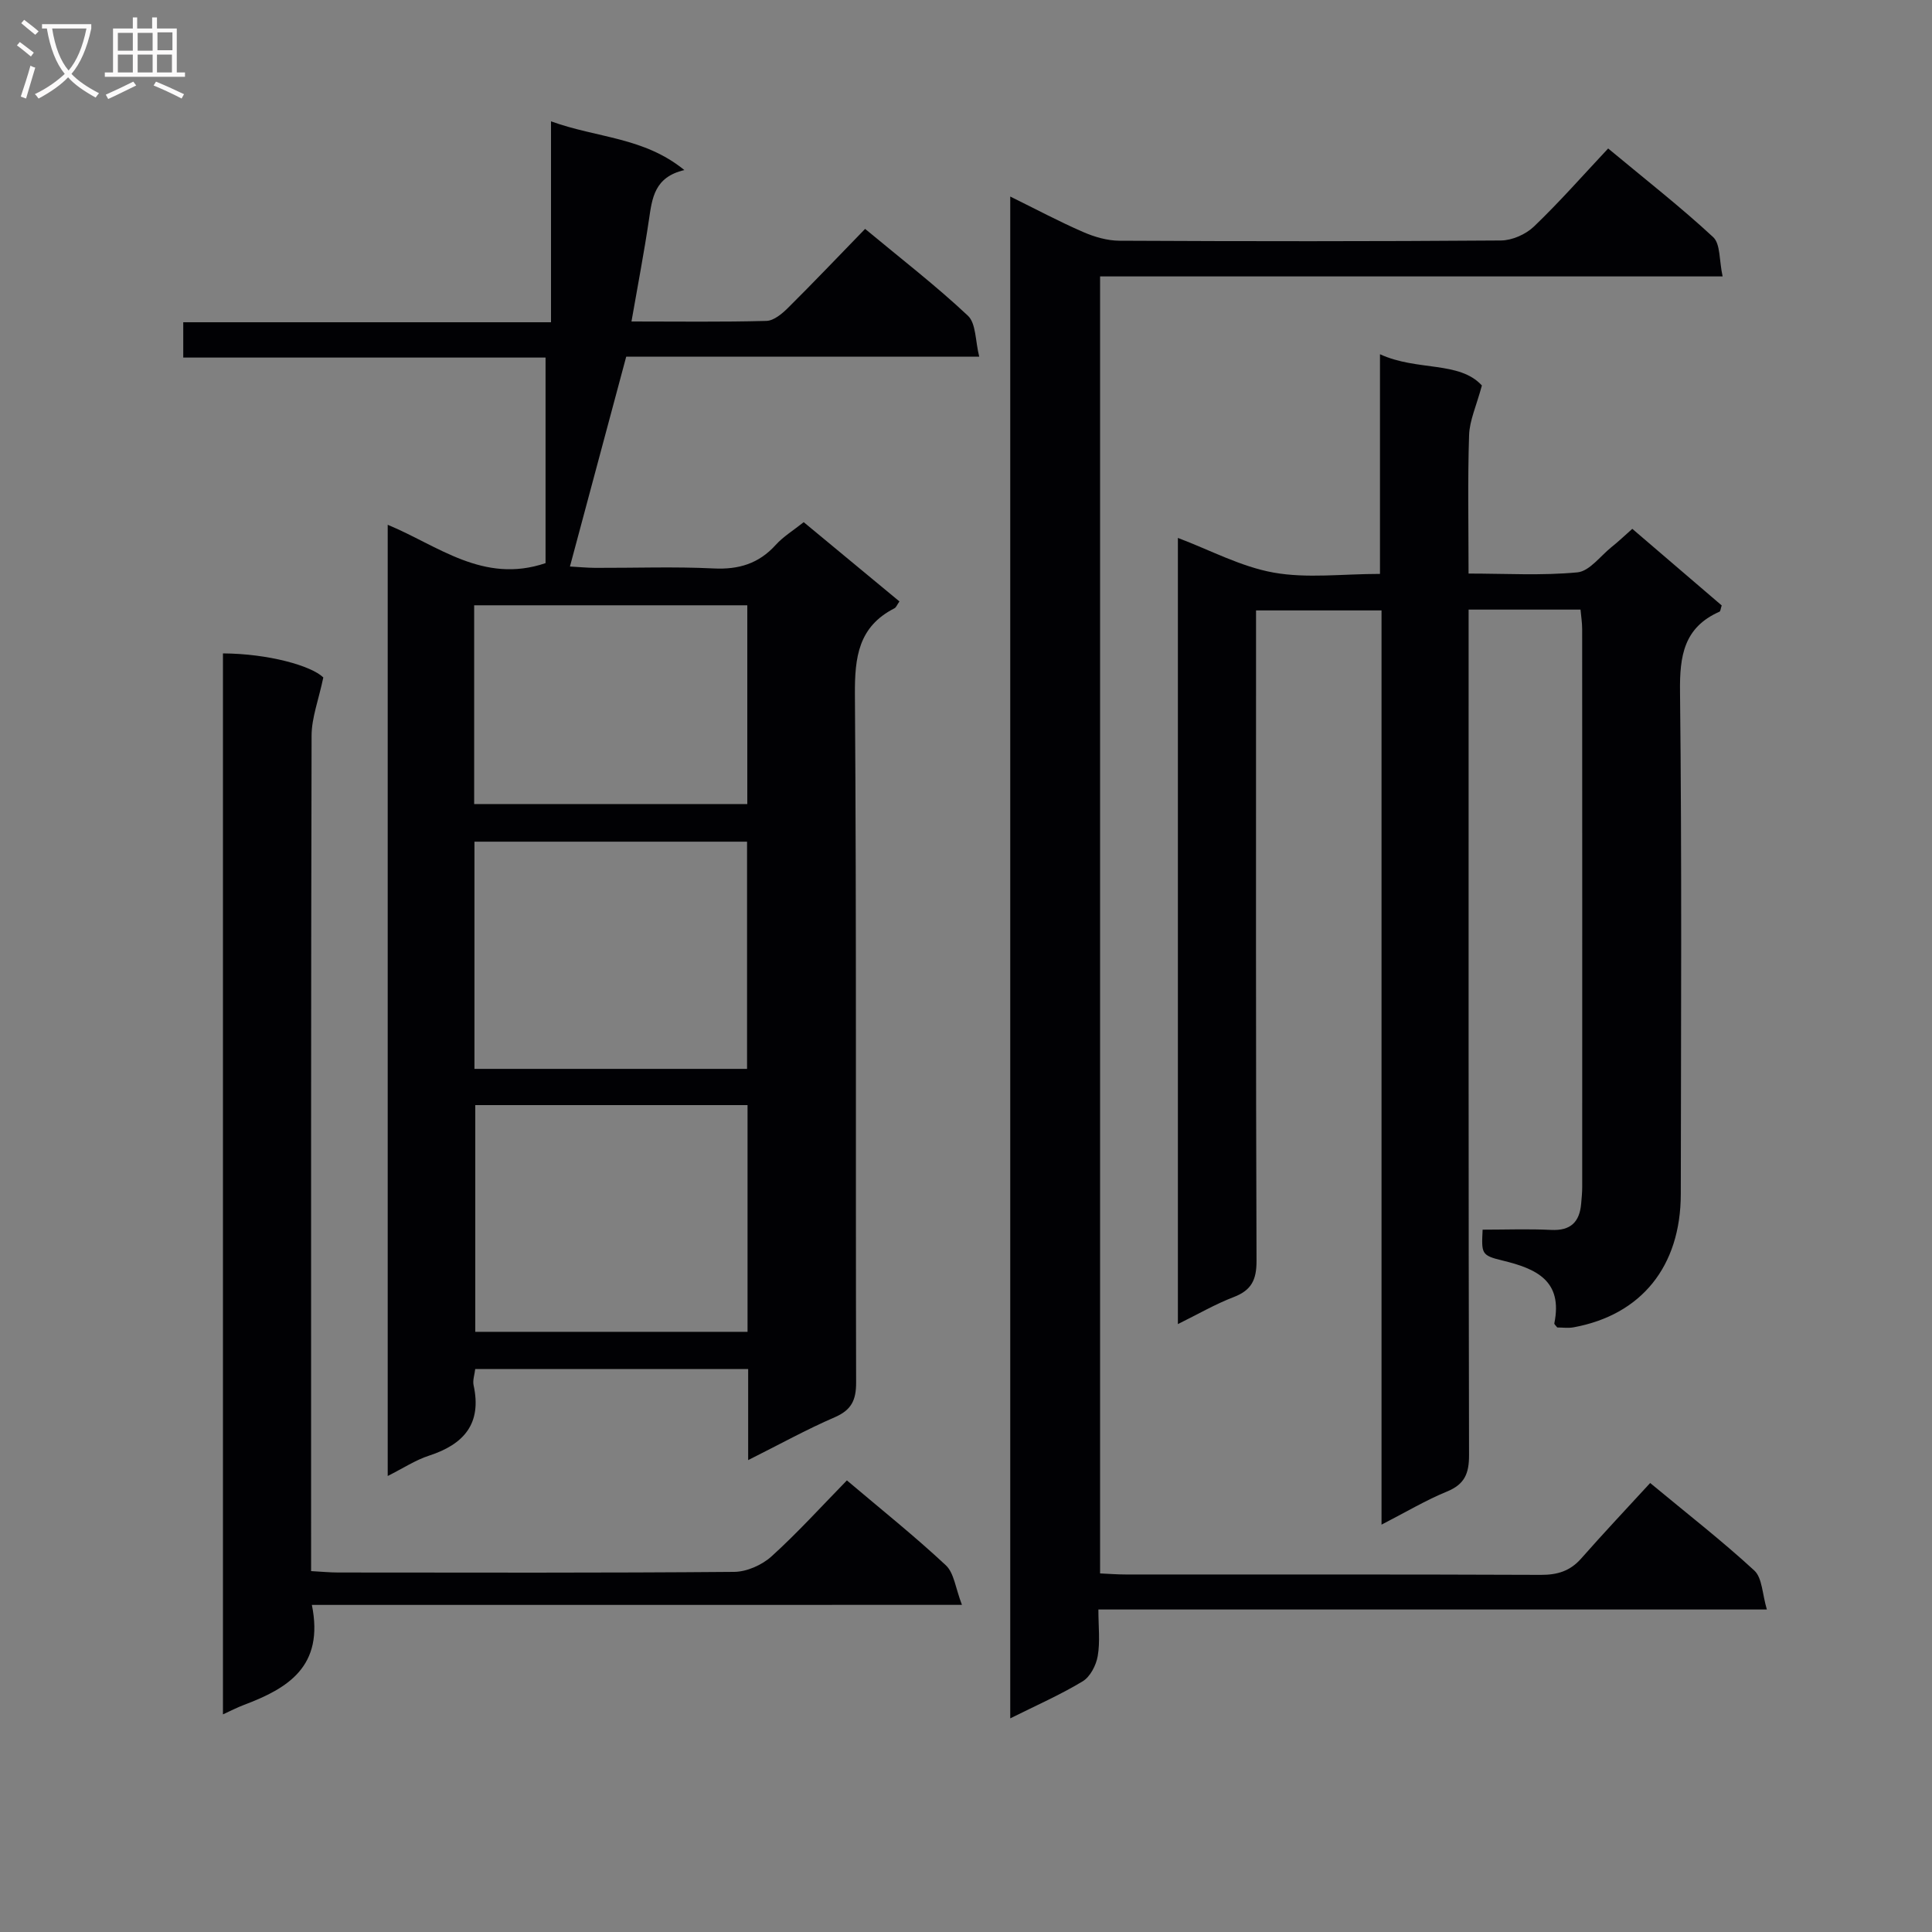 <svg enable-background="new 0 0 400 400" viewBox="0 0 400 400" xmlns="http://www.w3.org/2000/svg"><rect x="0" y="0" width="400" height="400" fill="#808080" stroke="none"/><g fill="#010104"><path d="m154.9 302.3c0-6.77 0-12.69 0-18.86-19.01 0-37.59 0-56.51 0-.13 1.16-.56 2.33-.34 3.35 1.75 7.97-2 12.24-9.23 14.59-2.78.9-5.31 2.58-8.55 4.21 0-65.84 0-131 0-196.94 10.36 4.27 19.78 12.32 32.68 7.94 0-13.72 0-27.91 0-42.56-24.84 0-49.76 0-75.01 0 0-2.51 0-4.57 0-7.31h76.14c0-13.84 0-27.05 0-41.6 9.68 3.5 19.19 3.24 27.61 10.09-6.22 1.45-6.67 5.82-7.33 10.26-1.01 6.85-2.33 13.66-3.62 21.09 9.7 0 18.83.13 27.94-.12 1.53-.04 3.25-1.49 4.47-2.7 5.31-5.27 10.47-10.7 15.96-16.35 7.44 6.18 14.66 11.75 21.28 17.97 1.71 1.6 1.52 5.22 2.35 8.49-25.04 0-48.98 0-73.09 0-3.88 14.45-7.67 28.61-11.65 43.44 1.83.1 3.54.27 5.25.28 8.16.03 16.34-.28 24.49.12 5.22.26 9.37-1 12.88-4.89 1.54-1.7 3.58-2.94 5.78-4.69 6.61 5.47 13.18 10.91 19.82 16.41-.48.67-.67 1.24-1.05 1.43-7.45 3.81-8.22 10.11-8.17 17.83.34 47.48.13 94.96.25 142.45.01 3.66-.97 5.7-4.43 7.2-5.77 2.49-11.3 5.55-17.92 8.87zm-56.67-128.04v47.04h56.44c0-15.82 0-31.34 0-47.04-18.9 0-37.46 0-56.44 0zm56.54 54.54c-19.1 0-37.8 0-56.37 0v46.94h56.37c0-15.68 0-31.11 0-46.94zm-56.6-62.33h56.55c0-13.92 0-27.49 0-41.15-18.98 0-37.68 0-56.55 0z"/><path d="m337.95 109.49c6.33 5.42 12.48 10.69 18.51 15.86-.23.7-.25 1.2-.45 1.29-7.39 3.26-8.27 9.15-8.18 16.58.39 34.66.2 69.33.16 104-.02 14.96-8.15 25.02-22.21 27.59-1.11.2-2.29.03-3.37.03-.26-.36-.65-.66-.6-.87 1.79-8.8-3.71-11.3-10.73-12.99-4.44-1.07-4.35-1.44-4.12-6.39 4.68 0 9.45-.18 14.2.05 4.02.2 5.87-1.63 6.2-5.41.1-1.16.22-2.32.22-3.48.01-38.5.01-77-.01-115.5 0-1.3-.21-2.59-.34-4.04-7.7 0-15.14 0-23.17 0v6.03c0 56.33-.04 112.66.09 169 .01 3.85-.91 6.07-4.6 7.58-4.39 1.8-8.51 4.27-13.52 6.84 0-63.51 0-126.2 0-189.28-8.78 0-17.01 0-25.98 0v5.67c0 43-.06 86 .1 129 .01 3.93-1.05 6.09-4.74 7.5-3.82 1.46-7.39 3.55-11.54 5.59 0-54.65 0-108.71 0-162.77 6.68 2.52 13.05 5.97 19.83 7.18 6.92 1.24 14.23.27 22.01.27 0-15.13 0-29.85 0-45.48 7.73 3.55 16.41 1.35 21.1 6.47-1.15 4.26-2.55 7.24-2.65 10.26-.31 9.31-.11 18.64-.11 28.68 7.71 0 15.18.45 22.54-.25 2.49-.24 4.73-3.36 7.04-5.22 1.41-1.12 2.72-2.37 4.32-3.79z"/><path d="m356.65 57.23c-43.69 0-86.11 0-128.89 0v268.53c1.79.08 3.55.22 5.3.22 28.66.01 57.31-.04 85.97.08 3.42.01 6.05-.79 8.34-3.39 4.62-5.25 9.42-10.34 14.28-15.63 7.9 6.55 14.99 12.06 21.57 18.13 1.64 1.52 1.63 4.84 2.59 8.06-46.61 0-92.02 0-138.4 0 0 3.53.38 6.67-.14 9.65-.33 1.91-1.56 4.29-3.13 5.23-4.64 2.8-9.65 5-14.98 7.66 0-105.31 0-209.85 0-315.08 5.29 2.6 10.09 5.17 15.06 7.33 2.35 1.03 5.03 1.81 7.57 1.82 26.32.13 52.65.15 78.97-.05 2.32-.02 5.14-1.27 6.83-2.89 5.28-5.06 10.12-10.57 15.36-16.16 7.89 6.56 15.09 12.18 21.76 18.37 1.51 1.43 1.21 4.8 1.94 8.12z"/><path d="m64.57 332.28c2.59 12.77-4.99 17.28-14.08 20.71-1.35.51-2.64 1.18-4.33 1.95 0-73.54 0-146.6 0-219.66 9.4.05 18.29 2.55 20.78 4.98-.98 4.66-2.42 8.35-2.43 12.03-.14 55.33-.1 110.65-.1 165.98v7.01c2.1.11 3.86.29 5.61.29 27.33.02 54.66.1 81.99-.13 2.62-.02 5.76-1.43 7.73-3.21 5.41-4.9 10.33-10.34 15.6-15.73 7.16 6.06 14.06 11.57 20.49 17.58 1.71 1.6 1.99 4.72 3.33 8.19-45.61.01-89.82.01-134.59.01z"/></g><path d="m6.4 11.7c-1-.8-1.9-1.6-2.9-2.3l.6-.7c.9.7 1.9 1.4 2.9 2.2zm-2.1 8.3c.7-2.1 1.4-4.2 2-6.4.2.1.6.3 1 .4-.7 2.3-1.3 4.4-1.9 6.4zm3-12.8c-1.1-.9-2.1-1.7-2.9-2.4l.6-.7c1 .8 2 1.5 3 2.4zm1.4-1.3v-.9h10.2v.9c-.9 4.2-2.3 7.3-4.1 9.4 1.3 1.4 3.2 2.7 5.7 4-.2.2-.4.5-.7.9-2.5-1.4-4.4-2.7-5.7-4.2-1.4 1.5-3.5 3-6.1 4.4 0 0 0 0-.1-.1-.3-.4-.5-.7-.7-.8 2.7-1.3 4.7-2.8 6.2-4.2-1.8-2.2-3-5.3-3.7-9.4zm9.2 0h-7.1c.6 3.8 1.7 6.7 3.4 8.7 1.7-2 2.9-4.8 3.7-8.7z" fill="#fbfafa"/><path d="m31.6 3.6h.9v2.3h4.1v9.1h1.7v.9h-16.6v-.9h1.7v-9.1h4.1v-2.3h.9v2.3h3.1v-2.3zm-4 13.3.6.8c-1.9.9-3.8 1.9-5.8 2.8-.2-.3-.3-.6-.5-.9 2-.9 3.9-1.8 5.7-2.7zm-3.2-10.1v3.7h3.1v-3.7zm0 4.5v3.7h3.1v-3.7zm4.1-4.5v3.7h3.1v-3.7zm0 4.5v3.7h3.1v-3.7zm9.1 9.1c-2.1-1.1-4.1-2-5.8-2.7l.5-.8c2.2.9 4.1 1.8 5.8 2.6zm-1.9-13.7h-3.1v3.7h3.1v-3.6zm-3.2 4.6v3.7h3.1v-3.7z" fill="#fbfafa"/></svg>